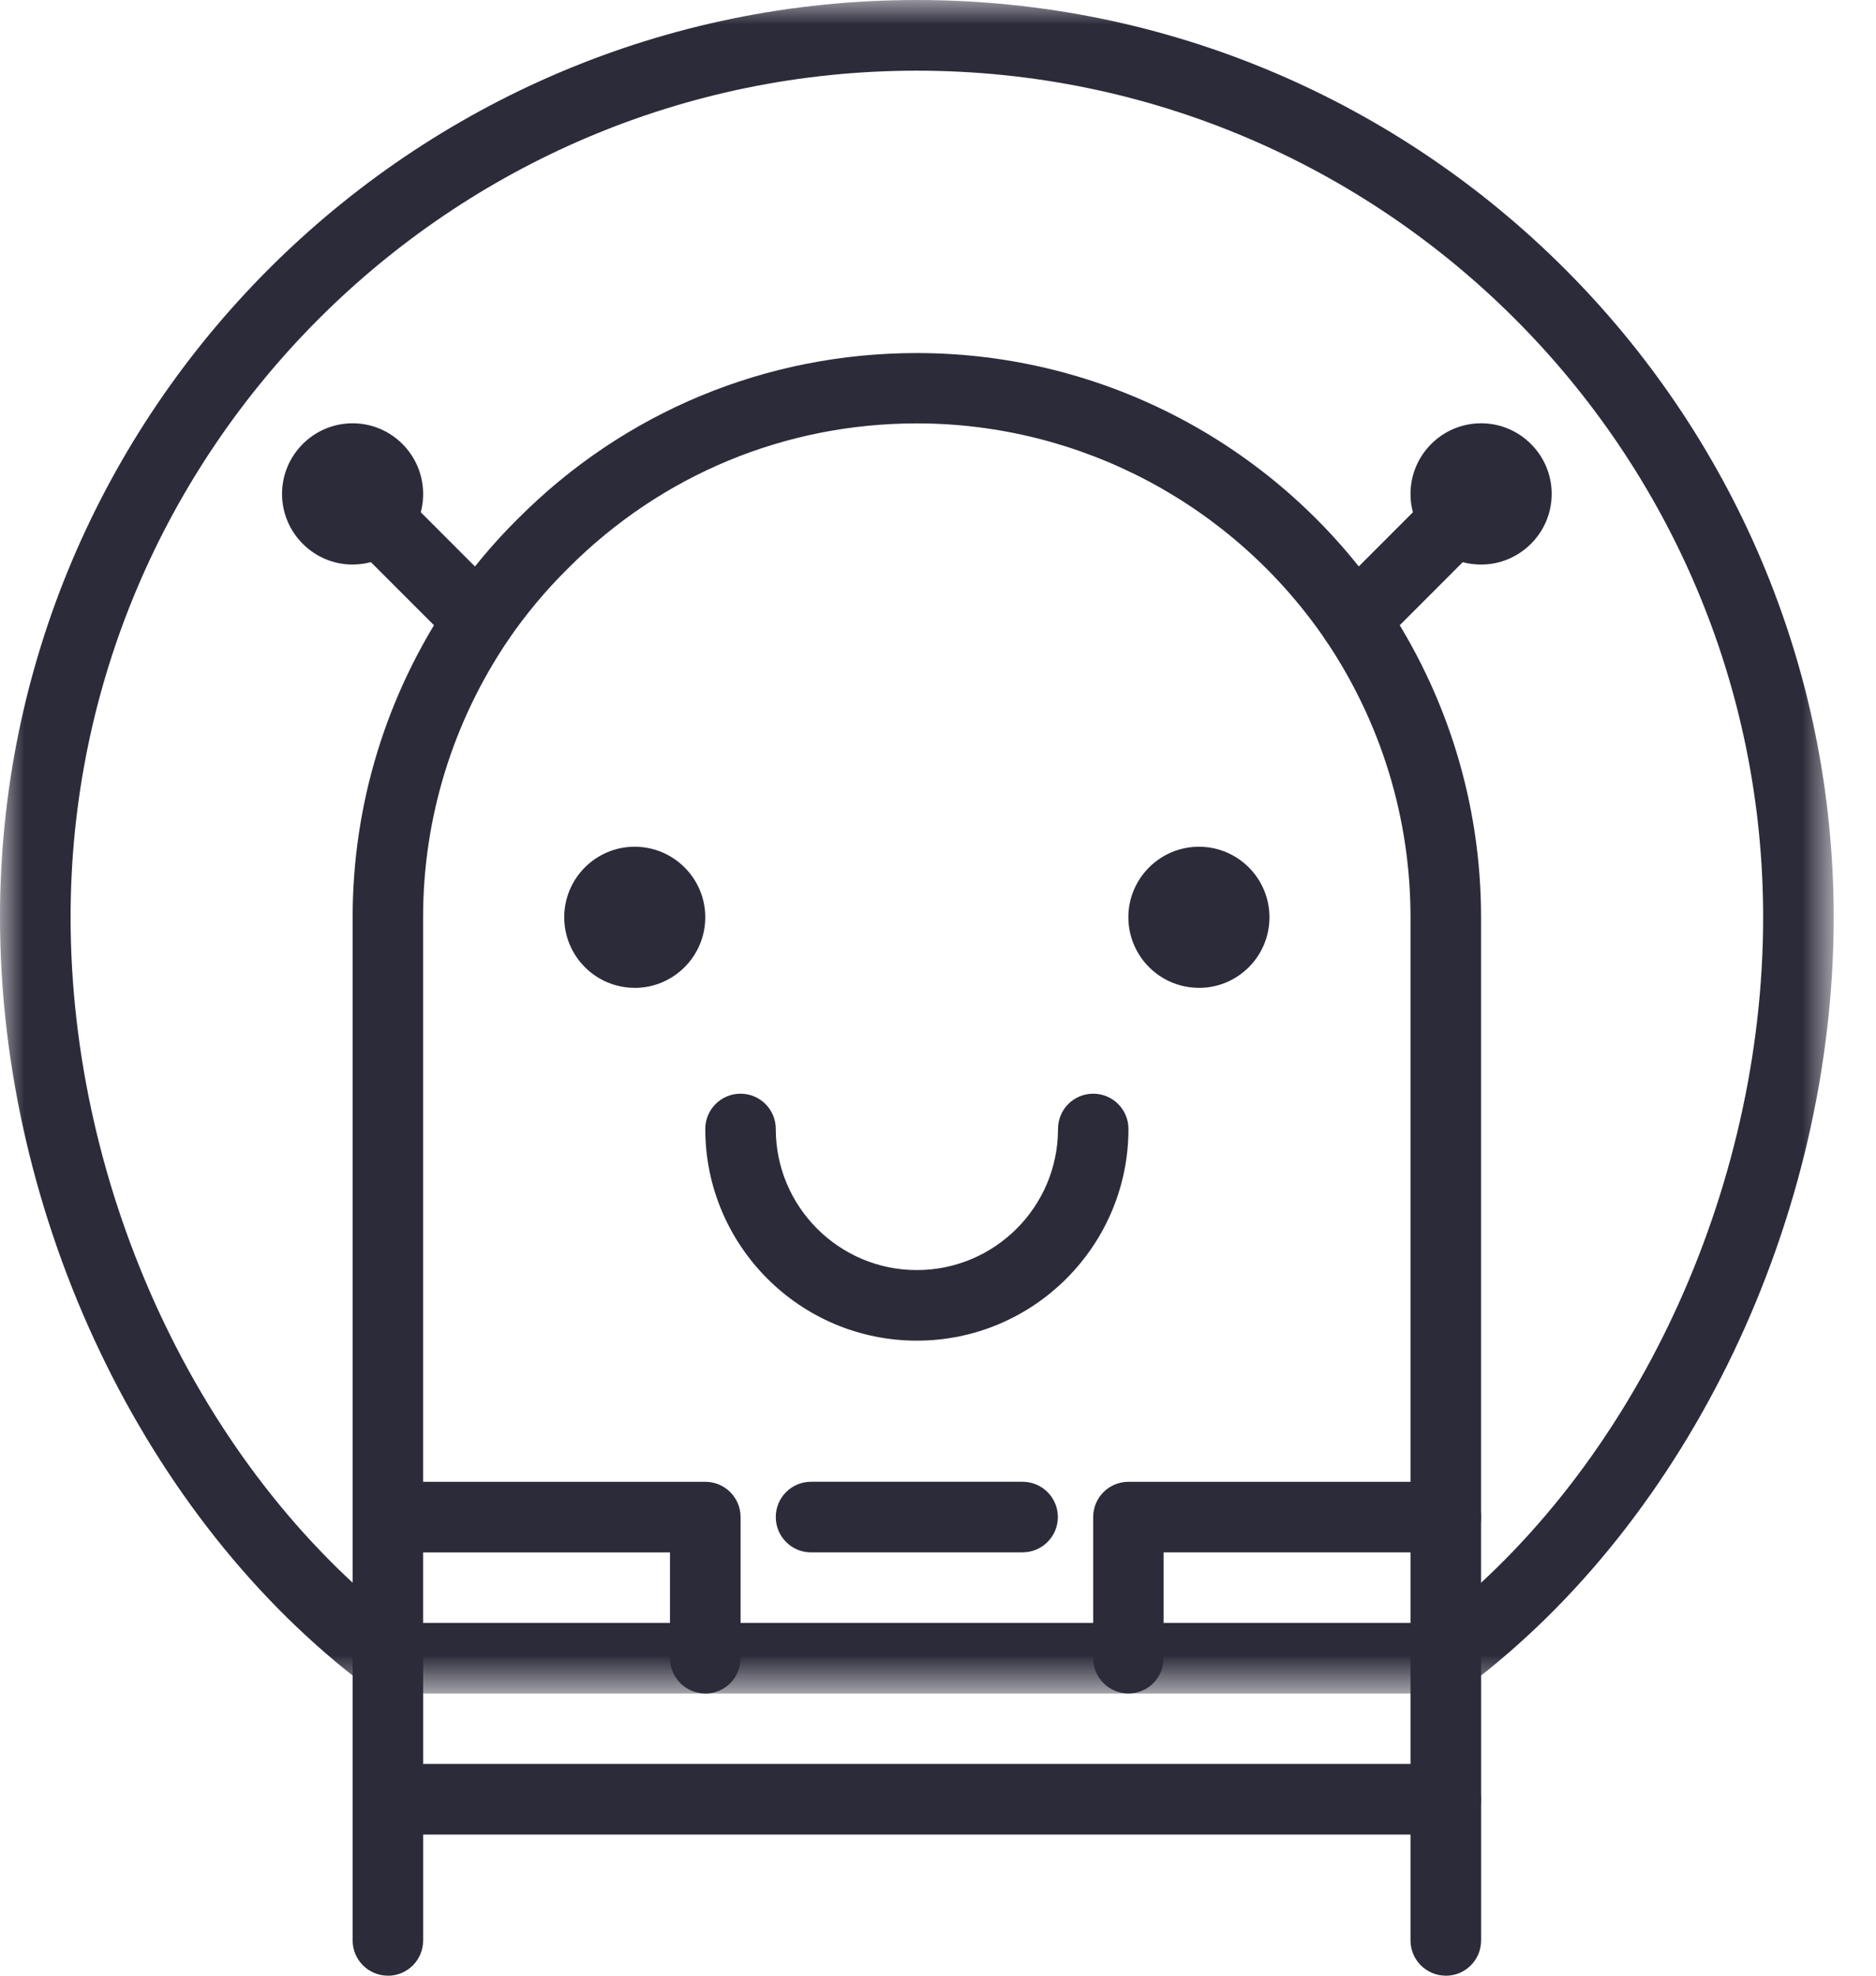 <svg width="38" height="40" viewBox="0 0 38 40" xmlns="http://www.w3.org/2000/svg" xmlns:xlink="http://www.w3.org/1999/xlink"><title>Page 1</title><defs><path id="a" d="M0 34.286V0h37.143v34.286z"/></defs><g fill="none" fill-rule="evenodd"><path d="M12.857 17.857c.393 0 .714.322.714.714 0 .394-.32.716-.713.716-.393 0-.714-.322-.714-.715 0-.39.32-.713.714-.713M24.286 17.857c.393 0 .714.322.714.714 0 .394-.32.716-.714.716-.393 0-.715-.322-.715-.715 0-.39.323-.713.716-.713M29.286 40c-.395 0-.715-.32-.715-.714V33.57c0-.394.32-.713.716-.713.395 0 .714.32.714.714v5.716c0 .395-.32.714-.714.714M7.857 40c-.395 0-.714-.32-.714-.714V33.57c0-.394.32-.713.714-.713.395 0 .714.32.714.714v5.716c0 .395-.318.714-.713.714" fill="#2C2B3A"/><path d="M29.286 37.143H7.856c-.394 0-.713-.32-.713-.714 0-.396.32-.716.714-.716h21.43c.394 0 .713.32.713.715 0 .394-.32.713-.714.713" fill="#2C2B3A"/><g><mask id="b" fill="#fff"><use xlink:href="#a"/></mask><path d="M8.098 32.857h20.946c4.06-3.156 6.67-8.735 6.67-14.286 0-9.45-7.69-17.14-17.143-17.14C9.12 1.43 1.43 9.12 1.43 18.57c0 5.552 2.612 11.13 6.67 14.287m21.188 1.43H7.856c-.154 0-.305-.05-.428-.144C2.917 30.753 0 24.64 0 18.57 0 8.33 8.33 0 18.57 0c10.242 0 18.573 8.33 18.573 18.57 0 6.07-2.916 12.184-7.428 15.573-.124.093-.274.143-.43.143" fill="#2C2B3A" mask="url(#b)"/></g><path d="M29.286 34.286c-.395 0-.715-.32-.715-.715v-15c0-2.004-.594-3.945-1.72-5.613-1.873-2.745-4.97-4.386-8.28-4.386-2.67 0-5.18 1.043-7.064 2.934-.45.444-.858.932-1.217 1.457-1.124 1.665-1.72 3.606-1.72 5.61v15c0 .396-.318.716-.713.716-.395 0-.714-.32-.714-.715v-15c0-2.29.68-4.507 1.965-6.413.413-.603.88-1.163 1.39-1.666 2.15-2.156 5.02-3.347 8.073-3.347 3.784 0 7.32 1.873 9.463 5.012C29.32 14.063 30 16.28 30 18.57v15c0 .396-.32.716-.714.716M7.143 10v.002L7.858 10h-.714zm0 1.43c-.788 0-1.43-.643-1.43-1.43 0-.788.642-1.43 1.43-1.43.787 0 1.428.642 1.428 1.43 0 .374-.137.72-.4.997-.31.293-.654.432-1.027.432z" fill="#2C2B3A"/><path d="M9.7 13.271c-.183.002-.366-.07-.505-.208l-2.557-2.557c-.28-.28-.28-.73 0-1.01s.73-.28 1.01 0l2.557 2.557c.28.28.28.73 0 1.01-.14.14-.322.21-.505.21M30 11.43c-.374 0-.72-.14-.997-.403-.293-.308-.432-.653-.432-1.027 0-.788.642-1.43 1.43-1.43.787 0 1.43.642 1.43 1.43 0 .787-.643 1.43-1.43 1.43" fill="#2C2B3A"/><path d="M27.443 13.271c-.183.002-.366-.07-.505-.208-.28-.28-.28-.73 0-1.01l2.557-2.557c.28-.28.73-.28 1.01 0s.28.73 0 1.01l-2.557 2.557c-.14.14-.322.21-.505.21M12.857 18.57v.004l.714-.003h-.713zm0 1.43c-.788 0-1.428-.64-1.428-1.43 0-.786.64-1.427 1.427-1.427s1.43.64 1.43 1.428c0 .79-.643 1.43-1.43 1.43zM24.286 18.57v.004L25 18.57h-.714zm0 1.43c-.788 0-1.43-.64-1.43-1.43 0-.786.642-1.427 1.43-1.427.787 0 1.428.64 1.428 1.428 0 .79-.64 1.43-1.428 1.43zM18.57 27.143c-2.362 0-4.284-1.922-4.284-4.286 0-.395.32-.714.714-.714.395 0 .714.32.714.714 0 1.576 1.282 2.857 2.857 2.857 1.577 0 2.86-1.28 2.86-2.857 0-.395.318-.714.713-.714.395 0 .714.32.714.714 0 2.364-1.922 4.286-4.286 4.286M14.286 34.286c-.395 0-.715-.32-.715-.715v-2.14H7.858c-.395 0-.714-.32-.714-.716 0-.395.32-.714.714-.714h6.43c.394 0 .713.32.713.714v2.857c0 .396-.32.716-.714.716M22.857 34.286c-.395 0-.714-.32-.714-.715v-2.856c0-.395.32-.714.714-.714h6.43c.394 0 .713.32.713.714 0 .395-.32.715-.714.715H23.57v2.14c0 .396-.318.716-.713.716M20.714 31.43H16.43c-.396 0-.716-.32-.716-.716 0-.395.32-.714.715-.714h4.284c.395 0 .715.32.715.714 0 .395-.32.715-.716.715" fill="#2C2B3A"/></g></svg>
